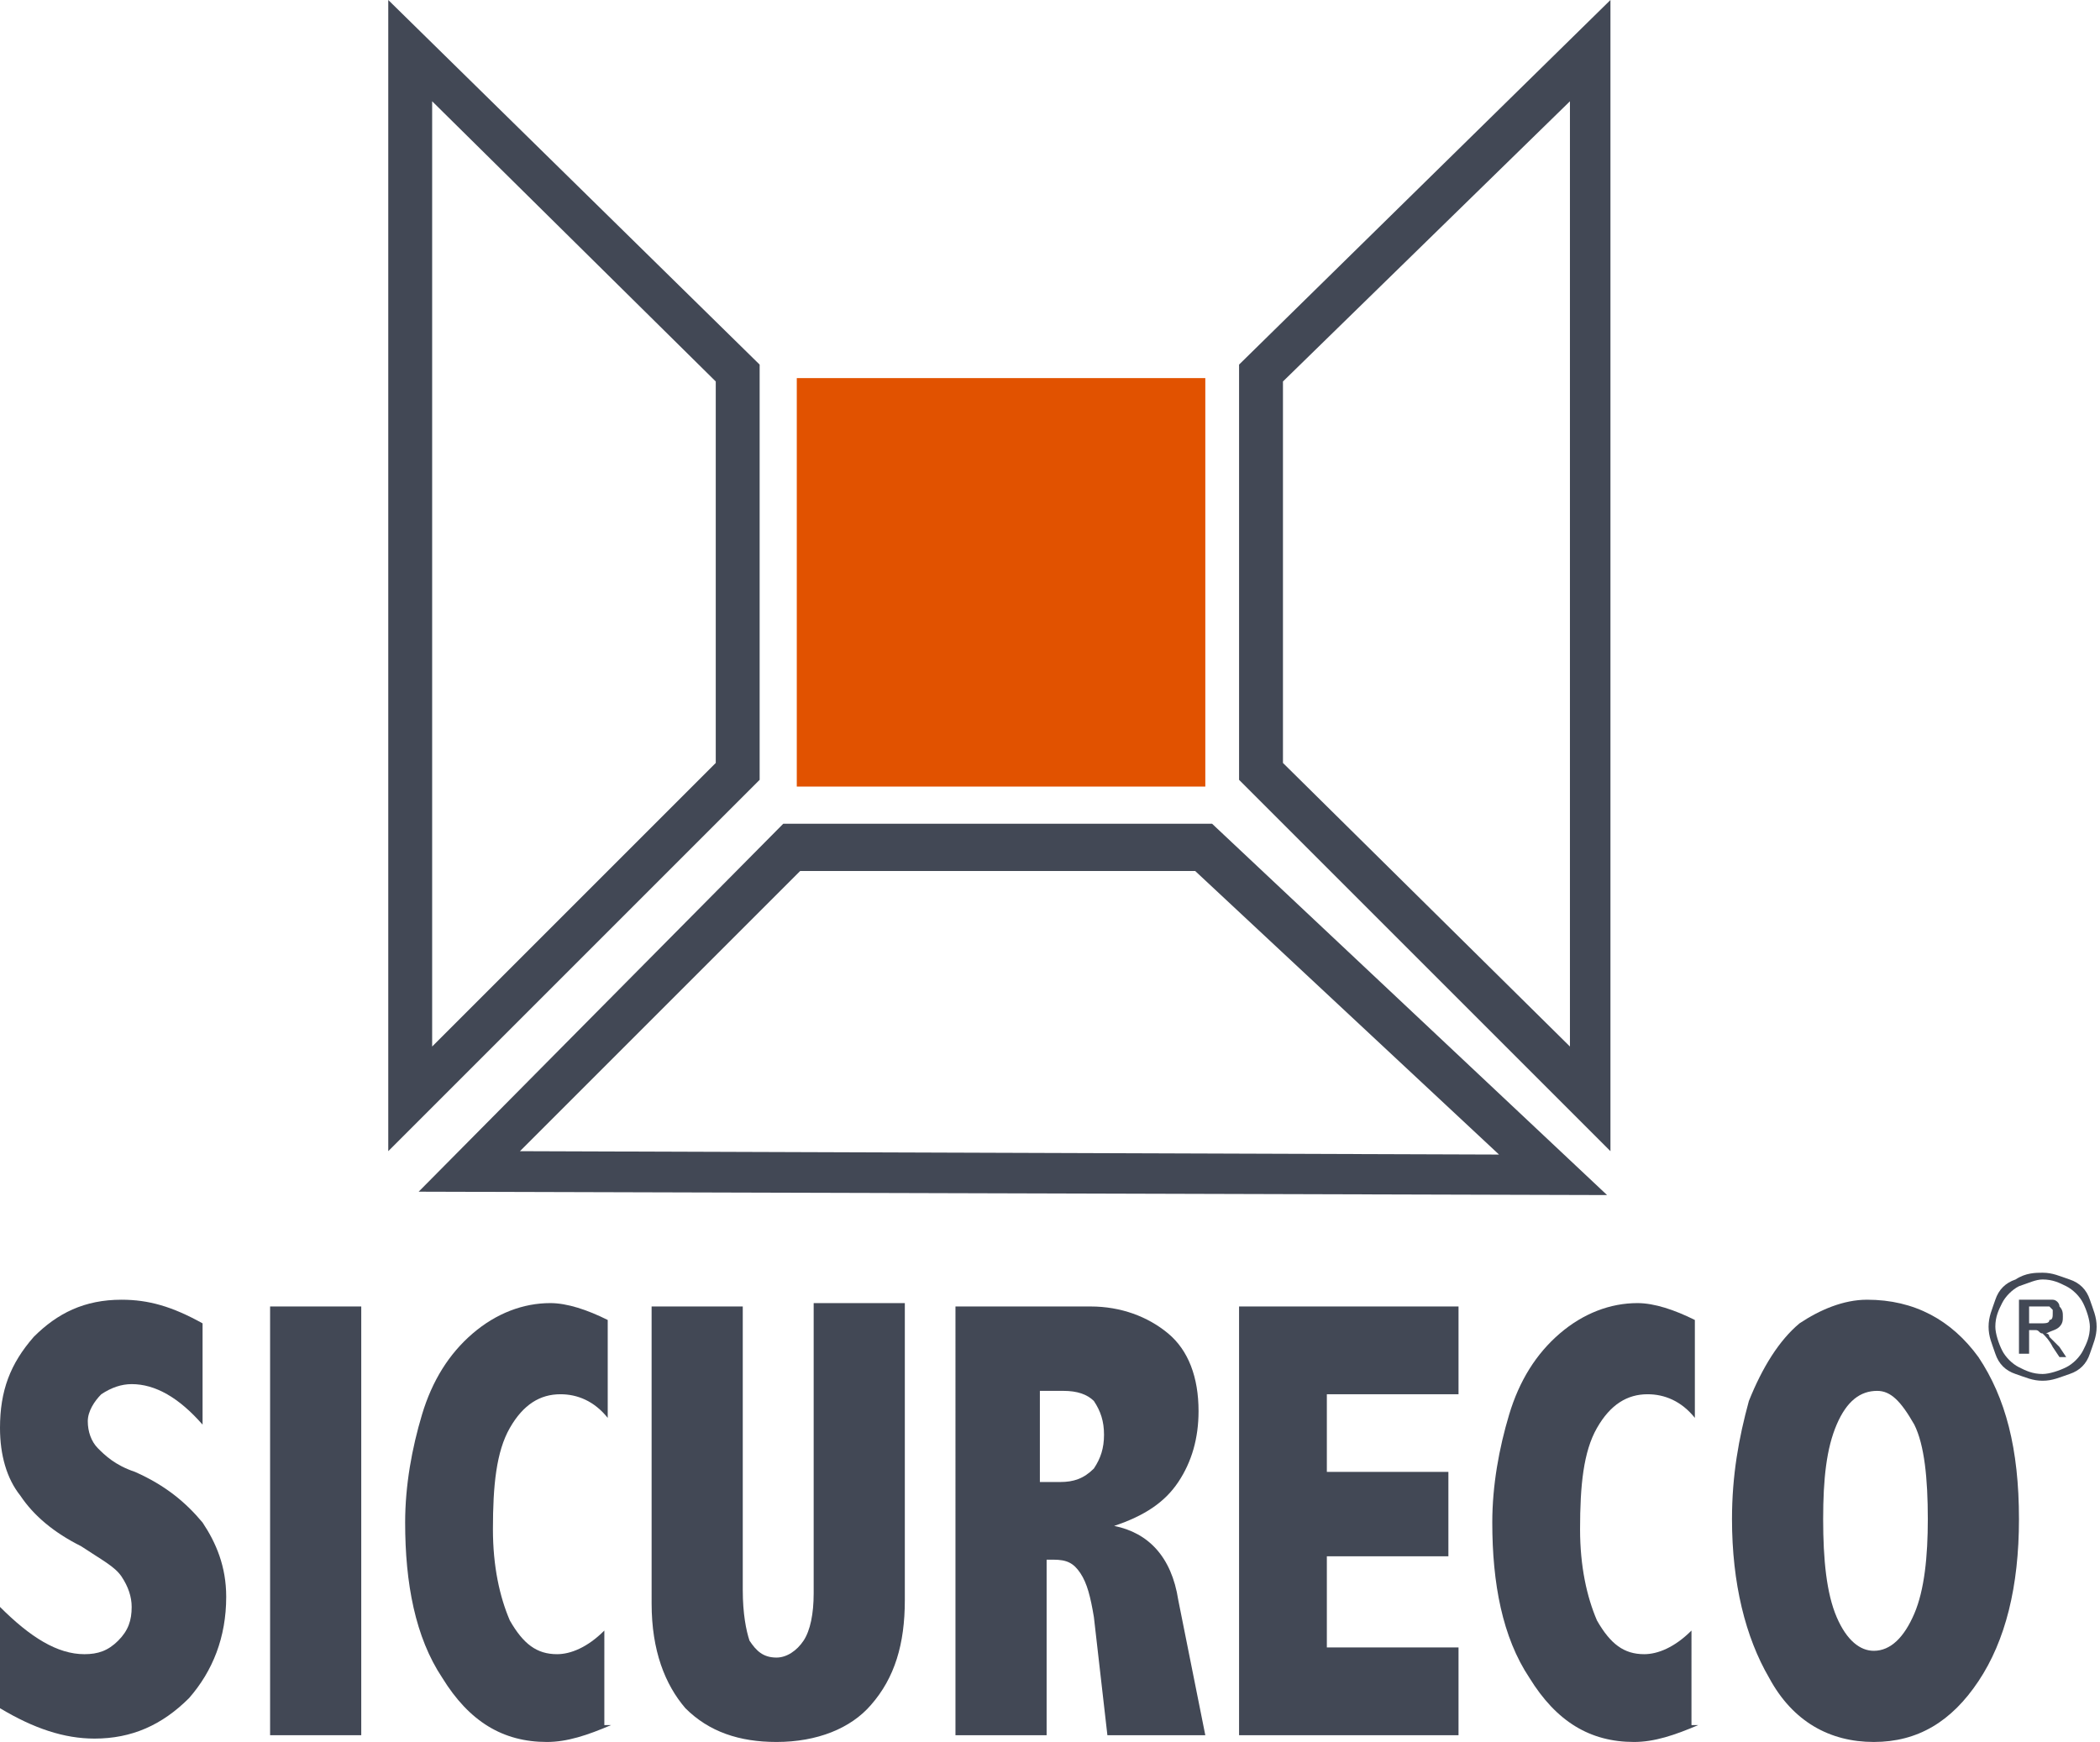 <?xml version="1.0" encoding="utf-8"?>
<!-- Generator: Adobe Illustrator 24.3.0, SVG Export Plug-In . SVG Version: 6.00 Build 0)  -->
<svg version="1.1" id="Livello_1" xmlns="http://www.w3.org/2000/svg" xmlns:xlink="http://www.w3.org/1999/xlink" x="0px" y="0px"
	 viewBox="0 0 62.2 51.6" style="enable-background:new 0 0 62.2 51.6;" xml:space="preserve">
<style type="text/css">
	.st0{fill:#424855;}
	.st1{fill:#E15200;}
</style>
<g>
	<path class="st0" d="M0,47.6C0.9,48.5,1.7,49,2.5,49c0.4,0,0.7-0.1,1-0.4c0.3-0.3,0.4-0.6,0.4-1c0-0.3-0.1-0.6-0.3-0.9
		c-0.2-0.3-0.6-0.5-1.2-0.9c-0.8-0.4-1.4-0.9-1.8-1.5C0.2,43.8,0,43.1,0,42.3c0-1.1,0.3-1.9,1-2.7c0.7-0.7,1.5-1.1,2.6-1.1
		c0.8,0,1.5,0.2,2.4,0.7v3C5.3,41.4,4.6,41,3.9,41c-0.3,0-0.6,0.1-0.9,0.3c-0.2,0.2-0.4,0.5-0.4,0.8c0,0.3,0.1,0.6,0.3,0.8
		c0.2,0.2,0.5,0.5,1.1,0.7c0.9,0.4,1.5,0.9,2,1.5c0.4,0.6,0.7,1.3,0.7,2.2c0,1.2-0.4,2.2-1.1,3c-0.8,0.8-1.7,1.2-2.8,1.2
		c-0.9,0-1.8-0.3-2.8-0.9C0,50.8,0,47.6,0,47.6z"/>
</g>
<rect x="8" y="38.7" class="st0" width="2.7" height="12.7"/>
<g>
	<path class="st0" d="M18.1,51.1c-0.7,0.3-1.3,0.5-1.9,0.5c-1.3,0-2.3-0.6-3.1-1.9c-0.8-1.2-1.1-2.8-1.1-4.6c0-1.1,0.2-2.2,0.5-3.2
		c0.3-1,0.8-1.8,1.5-2.4c0.7-0.6,1.5-0.9,2.3-0.9c0.5,0,1.1,0.2,1.7,0.5v2.9c-0.4-0.5-0.9-0.7-1.4-0.7c-0.6,0-1.1,0.3-1.5,1
		c-0.4,0.7-0.5,1.7-0.5,3c0,1.1,0.2,2,0.5,2.7c0.4,0.7,0.8,1,1.4,1c0.4,0,0.9-0.2,1.4-0.7V51.1z"/>
	<path class="st0" d="M19.4,38.7H22v8.4c0,0.7,0.1,1.2,0.2,1.5c0.2,0.3,0.4,0.5,0.8,0.5c0.3,0,0.6-0.2,0.8-0.5
		c0.2-0.3,0.3-0.8,0.3-1.4v-8.6h2.7v8.8c0,1.3-0.3,2.3-1,3.1c-0.6,0.7-1.6,1.1-2.8,1.1c-1.1,0-2-0.3-2.7-1c-0.6-0.7-1-1.7-1-3.1
		V38.7z"/>
	<path class="st0" d="M28.2,38.7h4.1c0.9,0,1.7,0.3,2.3,0.8c0.6,0.5,0.9,1.3,0.9,2.3c0,0.8-0.2,1.5-0.6,2.1c-0.4,0.6-1,1-1.9,1.3
		c1,0.2,1.7,0.9,1.9,2.2l0.8,4h-2.9l-0.4-3.5c-0.1-0.6-0.2-1-0.4-1.3c-0.2-0.3-0.4-0.4-0.8-0.4h-0.2v5.2h-2.7V38.7z M30.8,41.2v2.7
		h0.6c0.4,0,0.7-0.1,1-0.4c0.2-0.3,0.3-0.6,0.3-1c0-0.4-0.1-0.7-0.3-1c-0.2-0.2-0.5-0.3-0.9-0.3H30.8z"/>
</g>
<polygon class="st0" points="36.7,38.7 36.7,51.4 43.2,51.4 43.2,48.8 39.3,48.8 39.3,46.1 42.9,46.1 42.9,43.6 39.3,43.6 
	39.3,41.3 43.2,41.3 43.2,38.7 "/>
<g>
	<path class="st0" d="M50.3,51.1c-0.7,0.3-1.3,0.5-1.9,0.5c-1.3,0-2.3-0.6-3.1-1.9c-0.8-1.2-1.1-2.8-1.1-4.6c0-1.1,0.2-2.2,0.5-3.2
		c0.3-1,0.8-1.8,1.5-2.4c0.7-0.6,1.5-0.9,2.3-0.9c0.5,0,1.1,0.2,1.7,0.5v2.9c-0.4-0.5-0.9-0.7-1.4-0.7c-0.6,0-1.1,0.3-1.5,1
		c-0.4,0.7-0.5,1.7-0.5,3c0,1.1,0.2,2,0.5,2.7c0.4,0.7,0.8,1,1.4,1c0.4,0,0.9-0.2,1.4-0.7V51.1z"/>
	<path class="st0" d="M55.3,38.5c1.4,0,2.5,0.6,3.3,1.7c0.8,1.2,1.2,2.7,1.2,4.8c0,2-0.4,3.6-1.2,4.8c-0.8,1.2-1.8,1.8-3.1,1.8
		c-1.3,0-2.4-0.6-3.1-1.9c-0.7-1.2-1.1-2.8-1.1-4.7c0-1.3,0.2-2.4,0.5-3.5c0.4-1,0.9-1.8,1.5-2.3C53.9,38.8,54.6,38.5,55.3,38.5
		 M55.6,41.2c-0.5,0-0.9,0.3-1.2,1c-0.3,0.7-0.4,1.6-0.4,2.8c0,1.2,0.1,2.2,0.4,2.9c0.3,0.7,0.7,1,1.1,1c0.5,0,0.9-0.4,1.2-1.1
		c0.3-0.7,0.4-1.7,0.4-2.8c0-1.2-0.1-2.2-0.4-2.8C56.3,41.5,56,41.2,55.6,41.2"/>
</g>
<path class="st0" d="M12.8,3l8.4,8.3v11.3l-8.4,8.4V3z M11.5,0v34.1l11-11V10.8L11.5,0z"/>
<path class="st0" d="M38,22.6V11.3L46.5,3v28L38,22.6z M47.7,0l-11,10.8v12.3l11,11V0z"/>
<path class="st0" d="M15.4,34.1l29,0.1l-9-8.4H23.7L15.4,34.1z M47.6,35.4l-35.2-0.1l10.8-10.9h12.7L47.6,35.4z"/>
<rect x="23.6" y="11.2" class="st1" width="12.1" height="12.1"/>
<g>
	<path class="st0" d="M60.5,37.7c0.3,0,0.5,0.1,0.8,0.2c0.3,0.1,0.5,0.3,0.6,0.6c0.1,0.3,0.2,0.5,0.2,0.8c0,0.3-0.1,0.5-0.2,0.8
		c-0.1,0.3-0.3,0.5-0.6,0.6c-0.3,0.1-0.5,0.2-0.8,0.2c-0.3,0-0.5-0.1-0.8-0.2c-0.3-0.1-0.5-0.3-0.6-0.6c-0.1-0.3-0.2-0.5-0.2-0.8
		c0-0.3,0.1-0.5,0.2-0.8c0.1-0.3,0.3-0.5,0.6-0.6C60,37.7,60.3,37.7,60.5,37.7 M60.5,37.9c-0.2,0-0.4,0.1-0.7,0.2
		c-0.2,0.1-0.4,0.3-0.5,0.5c-0.1,0.2-0.2,0.4-0.2,0.7c0,0.2,0.1,0.5,0.2,0.7c0.1,0.2,0.3,0.4,0.5,0.5c0.2,0.1,0.4,0.2,0.7,0.2
		c0.2,0,0.5-0.1,0.7-0.2c0.2-0.1,0.4-0.3,0.5-0.5c0.1-0.2,0.2-0.4,0.2-0.7c0-0.2-0.1-0.5-0.2-0.7c-0.1-0.2-0.3-0.4-0.5-0.5
		C61,38,60.8,37.9,60.5,37.9 M59.8,40.2v-1.7h0.6c0.2,0,0.3,0,0.4,0c0.1,0,0.2,0.1,0.2,0.2c0.1,0.1,0.1,0.2,0.1,0.3
		c0,0.1,0,0.2-0.1,0.3c-0.1,0.1-0.2,0.1-0.4,0.2c0.1,0,0.1,0.1,0.1,0.1c0.1,0.1,0.2,0.2,0.3,0.3l0.2,0.3H61l-0.2-0.3
		c-0.1-0.2-0.2-0.3-0.3-0.4c-0.1,0-0.1-0.1-0.2-0.1h-0.2v0.7H59.8z M60.1,39.2h0.3c0.2,0,0.3,0,0.3-0.1c0.1,0,0.1-0.1,0.1-0.2
		c0-0.1,0-0.1,0-0.1c0,0-0.1-0.1-0.1-0.1c0,0-0.1,0-0.3,0h-0.3V39.2z"/>
</g>
</svg>

